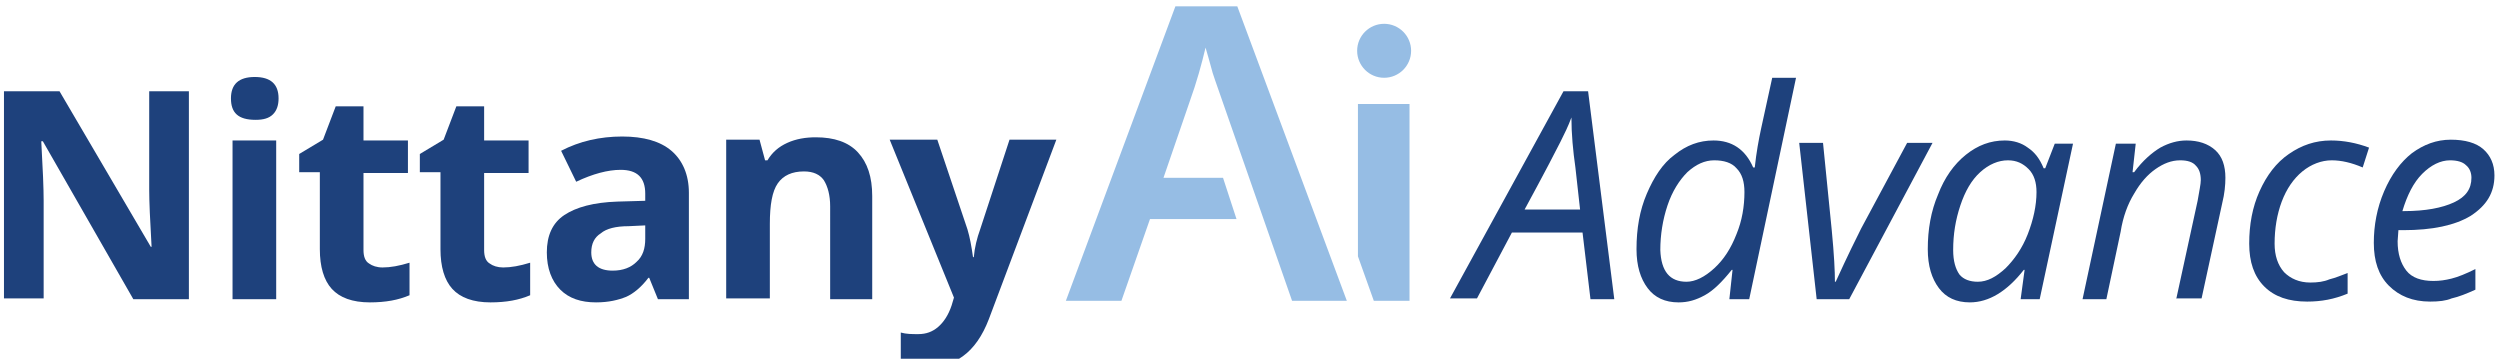 <?xml version="1.0" encoding="utf-8"?>
<!-- Generator: Adobe Illustrator 24.2.3, SVG Export Plug-In . SVG Version: 6.00 Build 0)  -->
<svg version="1.1" id="Layer_1" xmlns="http://www.w3.org/2000/svg" xmlns:xlink="http://www.w3.org/1999/xlink" x="0px" y="0px"
	 width="315px" height="45.2px" viewBox="0 0 315 45.2" style="enable-background:new 0 0 315 45.2;" xml:space="preserve">
<style type="text/css">
	.st0{fill:#96BDE4;}
	.st1{fill:#1E417C;}
</style>
<title>Nittany AI Advance</title>
<g>
	<g>
		<path class="st0" d="M177.6,37.9h-4.5l-2-5.6V13.1h6.5V37.9z"/>
		<path class="st0" d="M154.1,22.4h-7.5l3.3-9.6c0.9-2.5,1.5-4.7,2-6.8c0.2,0.7,0.5,1.7,0.9,3.2c0.1,0.3,0.2,0.6,0.3,0.9l9.7,27.8
			h6.9L155.9,0.8h-7.8l-13.8,37.1h7l3.6-10.3h10.9L154.1,22.4z"/>
		<circle class="st0" cx="174.4" cy="6.4" r="3.4"/>
	</g>
	<g>
		<g>
			<path class="st1" d="M199.4,29.3h-8.9l-4.4,8.3h-3.4L197,11.5h3.1l3.3,26.2h-3L199.4,29.3z M199.1,26.5l-0.6-5.4
				c-0.3-2.1-0.5-4.2-0.5-6.3c-0.4,1.1-0.9,2.1-1.4,3.1c-0.5,1-2,3.9-4.5,8.5H199.1z"/>
			<path class="st1" d="M215.9,17.7c2.3,0,4,1.1,5,3.4h0.2c0.2-1.9,0.5-3.5,0.8-4.9l1.4-6.4h3l-5.9,27.9h-2.5l0.4-3.7h-0.1
				c-1.2,1.5-2.3,2.6-3.4,3.2c-1.1,0.6-2.1,0.9-3.3,0.9c-1.7,0-3-0.6-3.9-1.8c-0.9-1.2-1.4-2.8-1.4-4.9c0-2.6,0.4-4.9,1.3-7
				c0.9-2.1,2-3.8,3.5-4.9C212.5,18.3,214.1,17.7,215.9,17.7z M212.5,35.5c1.1,0,2.3-0.6,3.5-1.7c1.2-1.1,2.1-2.5,2.8-4.3
				c0.7-1.7,1-3.5,1-5.3c0-1.3-0.3-2.3-1-3c-0.6-0.7-1.6-1-2.8-1c-1.2,0-2.3,0.5-3.4,1.5c-1,1-1.9,2.4-2.5,4.2
				c-0.6,1.8-0.9,3.7-0.9,5.6C209.3,34.2,210.4,35.5,212.5,35.5z"/>
			<path class="st1" d="M228.9,37.7L226.7,18h3l1.1,11c0.3,3.1,0.4,5.2,0.4,6.5h0.1c1.5-3.3,2.6-5.5,3.2-6.7l5.8-10.8h3.2L233,37.7
				H228.9z"/>
			<path class="st1" d="M252.6,17.7c1.1,0,2.1,0.3,2.9,0.9c0.9,0.6,1.5,1.4,2,2.6h0.2l1.2-3.1h2.3L257,37.7h-2.4l0.5-3.7H255
				c-2.1,2.7-4.4,4.1-6.8,4.1c-1.7,0-3-0.6-3.9-1.8c-0.9-1.2-1.4-2.8-1.4-4.9c0-2.5,0.4-4.8,1.3-6.9c0.8-2.1,2-3.8,3.5-5
				C249.2,18.3,250.8,17.7,252.6,17.7z M249.2,35.5c1.2,0,2.3-0.6,3.5-1.7c1.1-1.1,2.1-2.5,2.8-4.3c0.7-1.8,1.1-3.6,1.1-5.3
				c0-1.2-0.3-2.2-1-2.9c-0.7-0.7-1.5-1.1-2.6-1.1c-1.2,0-2.4,0.5-3.5,1.5c-1.1,1-1.9,2.4-2.5,4.2c-0.6,1.8-0.9,3.6-0.9,5.6
				c0,1.4,0.3,2.4,0.8,3.1C247.4,35.2,248.2,35.5,249.2,35.5z"/>
			<path class="st1" d="M274.2,37.7l2.7-12.4c0.2-1.2,0.4-2.1,0.4-2.6c0-0.8-0.2-1.4-0.6-1.8c-0.4-0.5-1.1-0.7-2-0.7
				c-1.1,0-2.1,0.4-3.1,1.1c-1,0.7-1.9,1.7-2.7,3.1c-0.8,1.3-1.4,2.9-1.7,4.8l-1.8,8.5h-3l4.2-19.6h2.5l-0.4,3.6h0.2
				c1.1-1.5,2.3-2.5,3.3-3.1c1.1-0.6,2.2-0.9,3.3-0.9c1.5,0,2.7,0.4,3.6,1.2c0.9,0.8,1.3,2,1.3,3.5c0,0.9-0.1,2-0.4,3.2l-2.6,12
				H274.2z"/>
			<path class="st1" d="M290.7,38c-2.3,0-4.1-0.6-5.4-1.9c-1.3-1.3-1.9-3.1-1.9-5.4c0-2.4,0.4-4.6,1.3-6.6c0.9-2,2.1-3.6,3.7-4.7
				c1.6-1.1,3.3-1.7,5.3-1.7c1.6,0,3.2,0.3,4.8,0.9l-0.8,2.5c-1.4-0.6-2.7-0.9-3.9-0.9c-1.3,0-2.6,0.5-3.7,1.4
				c-1.1,0.9-2,2.2-2.6,3.8c-0.6,1.6-0.9,3.4-0.9,5.3c0,1.5,0.4,2.7,1.2,3.6c0.8,0.8,1.9,1.3,3.3,1.3c0.9,0,1.7-0.1,2.4-0.4
				c0.8-0.2,1.5-0.5,2.3-0.8v2.6C294.1,37.7,292.5,38,290.7,38z"/>
			<path class="st1" d="M306.2,38c-2.2,0-3.9-0.7-5.2-2c-1.3-1.3-1.9-3.1-1.9-5.4c0-2.2,0.4-4.4,1.3-6.5c0.9-2.1,2.1-3.7,3.5-4.8
				c1.5-1.1,3.1-1.7,4.9-1.7c1.8,0,3.2,0.4,4.1,1.2c0.9,0.8,1.4,1.9,1.4,3.3c0,2.2-1,3.8-3,5.1c-2,1.2-4.8,1.8-8.5,1.8h-0.6
				l-0.1,1.4c0,1.6,0.4,2.8,1.1,3.7c0.7,0.9,1.9,1.3,3.4,1.3c0.8,0,1.5-0.1,2.3-0.3c0.8-0.2,1.8-0.6,3-1.2v2.6
				c-1.1,0.5-2.1,0.9-3,1.1C308.2,37.9,307.3,38,306.2,38z M308.7,20.2c-1.2,0-2.4,0.6-3.5,1.7c-1.1,1.1-1.9,2.7-2.5,4.7h0.2
				c2.7,0,4.8-0.4,6.3-1.1c1.5-0.7,2.2-1.7,2.2-3.1c0-0.6-0.2-1.2-0.7-1.6C310.3,20.4,309.6,20.2,308.7,20.2z"/>
		</g>
	</g>
	<g>
		<g>
			<path class="st1" d="M23.9,37.7h-7.1L5.4,17.8H5.2c0.2,3.5,0.3,6,0.3,7.5v12.3h-5V11.5h7L19,31.1h0.1c-0.2-3.4-0.3-5.8-0.3-7.2
				V11.5h5V37.7z"/>
			<path class="st1" d="M29.1,12.4c0-1.8,1-2.7,3-2.7c2,0,3,0.9,3,2.7c0,0.8-0.2,1.5-0.7,2c-0.5,0.5-1.2,0.7-2.2,0.7
				C30,15.1,29.1,14.2,29.1,12.4z M34.8,37.7h-5.5v-20h5.5V37.7z"/>
			<path class="st1" d="M48.2,33.7c1,0,2.1-0.2,3.4-0.6v4.1c-1.4,0.6-3,0.9-5,0.9c-2.2,0-3.8-0.6-4.8-1.7c-1-1.1-1.5-2.8-1.5-5v-9.7
				h-2.6v-2.3l3-1.8l1.6-4.2h3.5v4.3h5.6v4.1h-5.6v9.7c0,0.8,0.2,1.4,0.7,1.7C46.9,33.5,47.5,33.7,48.2,33.7z"/>
			<path class="st1" d="M63.4,33.7c1,0,2.1-0.2,3.4-0.6v4.1c-1.4,0.6-3,0.9-5,0.9c-2.2,0-3.8-0.6-4.8-1.7c-1-1.1-1.5-2.8-1.5-5v-9.7
				h-2.6v-2.3l3-1.8l1.6-4.2H61v4.3h5.6v4.1H61v9.7c0,0.8,0.2,1.4,0.7,1.7C62.1,33.5,62.7,33.7,63.4,33.7z"/>
			<path class="st1" d="M82.9,37.7l-1.1-2.7h-0.1c-0.9,1.2-1.9,2-2.8,2.4c-1,0.4-2.2,0.7-3.8,0.7c-1.9,0-3.4-0.5-4.5-1.6
				c-1.1-1.1-1.7-2.7-1.7-4.7c0-2.1,0.7-3.7,2.2-4.7c1.5-1,3.7-1.6,6.7-1.7l3.5-0.1v-0.9c0-2-1-3-3.1-3c-1.6,0-3.5,0.5-5.6,1.5
				L70.7,19c2.3-1.2,4.9-1.8,7.7-1.8c2.7,0,4.8,0.6,6.2,1.8c1.4,1.2,2.2,3,2.2,5.3v13.4H82.9z M81.3,28.4l-2.1,0.1
				c-1.6,0-2.8,0.3-3.5,0.9c-0.8,0.5-1.2,1.3-1.2,2.4c0,1.5,0.9,2.3,2.7,2.3c1.3,0,2.3-0.4,3-1.1c0.8-0.7,1.1-1.7,1.1-2.9V28.4z"/>
			<path class="st1" d="M110.1,37.7h-5.5V26c0-1.4-0.3-2.5-0.8-3.3c-0.5-0.7-1.3-1.1-2.5-1.1c-1.5,0-2.6,0.5-3.3,1.5
				c-0.7,1-1,2.7-1,5.1v9.4h-5.5v-20h4.2l0.7,2.6h0.3c0.6-1,1.4-1.7,2.5-2.2c1.1-0.5,2.3-0.7,3.6-0.7c2.3,0,4.1,0.6,5.3,1.9
				c1.2,1.3,1.8,3.1,1.8,5.5V37.7z"/>
			<path class="st1" d="M112.1,17.6h6l3.8,11.3c0.3,1,0.5,2.1,0.7,3.5h0.1c0.1-1.2,0.4-2.4,0.8-3.5l3.7-11.3h5.9l-8.5,22.6
				c-0.8,2.1-1.9,3.7-3.3,4.7c-1.4,1-3.1,1.6-5,1.6c-0.9,0-1.9-0.1-2.8-0.3v-4.3c0.7,0.2,1.4,0.2,2.2,0.2c1,0,1.8-0.3,2.5-0.9
				c0.7-0.6,1.3-1.5,1.7-2.7l0.3-1L112.1,17.6z"/>
		</g>
	</g>
</g>
</svg>
